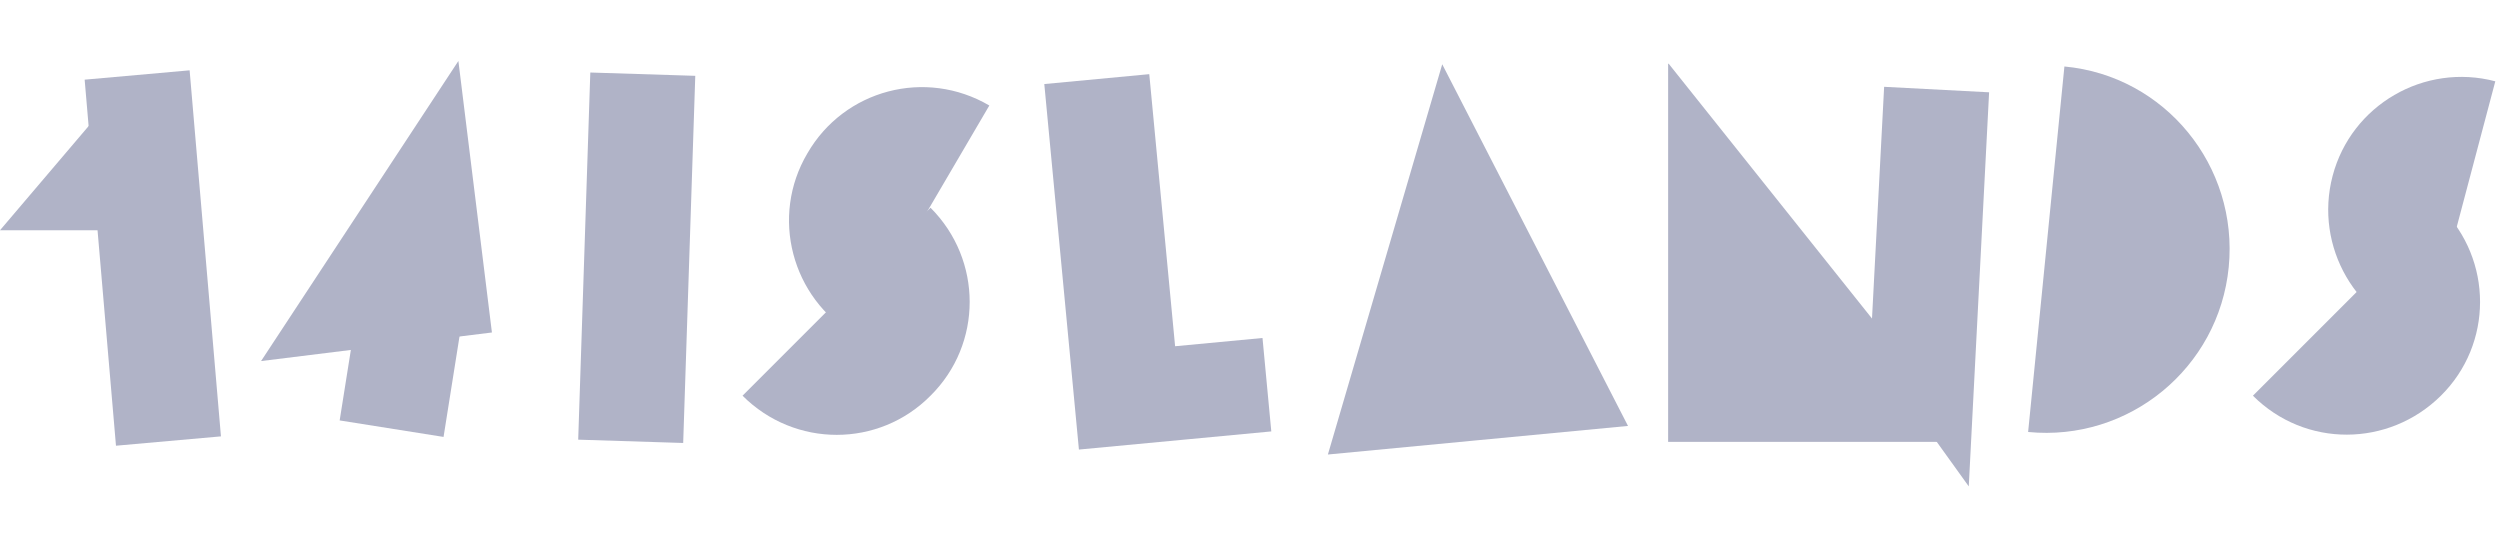 <?xml version="1.0" encoding="utf-8"?>
<svg xmlns="http://www.w3.org/2000/svg" xmlns:xlink="http://www.w3.org/1999/xlink" width="164px" height="35px" viewBox="0 0 164 35" version="1.1">
    
    <title>Artboard</title>
    <desc>Created with Sketch.</desc>
    <g id="Artboard" stroke="none" stroke-width="1" fill="none" fill-rule="evenodd">
        <g id="Group" transform="translate(0, 4)" fill="#B0B3C7" fill-rule="nonzero">
            <polygon id="Path" points="14.494 24.626 7.608 25.239 5.553 1.226 12.439 0.613"/>
            <polygon id="Path" points="8.004 11.105 0 11.105 8.004 1.695"/>
            <polygon id="Path" points="32.27 17.811 17.126 19.686 30.07 0"/>
            <polygon id="Path" points="29.097 24.662 22.282 23.58 23.364 16.766 30.179 17.848 29.097 24.662"/>
            <polygon id="Path" points="44.817 25.059 37.93 24.842 38.724 0.757 45.61 0.974"/>
            <path d="M48.711,21.958 L61.042,9.627 C64.467,13.052 64.467,18.569 61.042,21.958 C57.653,25.383 52.136,25.383 48.711,21.958 L48.711,21.958 Z" id="Path"/>
            <path d="M64.9,2.921 L56.066,17.992 C51.92,15.54 50.514,10.204 52.966,6.057 C55.381,1.875 60.718,0.469 64.9,2.921 Z" id="Path"/>
            <polygon id="Path" points="77.664 24.842 70.777 25.491 68.506 1.514 75.392 0.865 77.087 18.713 82.82 18.172 83.397 24.301 77.664 24.842"/>
            <polygon id="Path" points="94.61 0.216 100.703 12.079 106.797 23.941 96.953 24.878 87.11 25.816 90.86 13.016"/>
            <polygon id="Path" points="109.465 0.18 129.259 24.987 109.429 24.987 109.429 0.18"/>
            <polygon id="Path" points="129.151 27.907 122.697 18.929 123.599 1.695 130.485 2.055 129.151 27.907"/>
            <path d="M146.205,13.521 C145.556,20.155 139.643,24.987 133.045,24.338 L135.425,0.361 C142.023,0.974 146.854,6.887 146.205,13.521 Z" id="Path"/>
            <path d="M147.792,21.958 L160.123,9.627 C163.548,13.052 163.548,18.569 160.123,21.958 C156.698,25.347 151.217,25.383 147.792,21.958 Z" id="Path"/>
            <path d="M163.692,1.334 L159.221,18.208 C154.57,16.982 151.794,12.187 153.02,7.536 C154.246,2.884 159.041,0.108 163.692,1.334 Z" id="Path"/>
        </g>
    </g>
</svg>